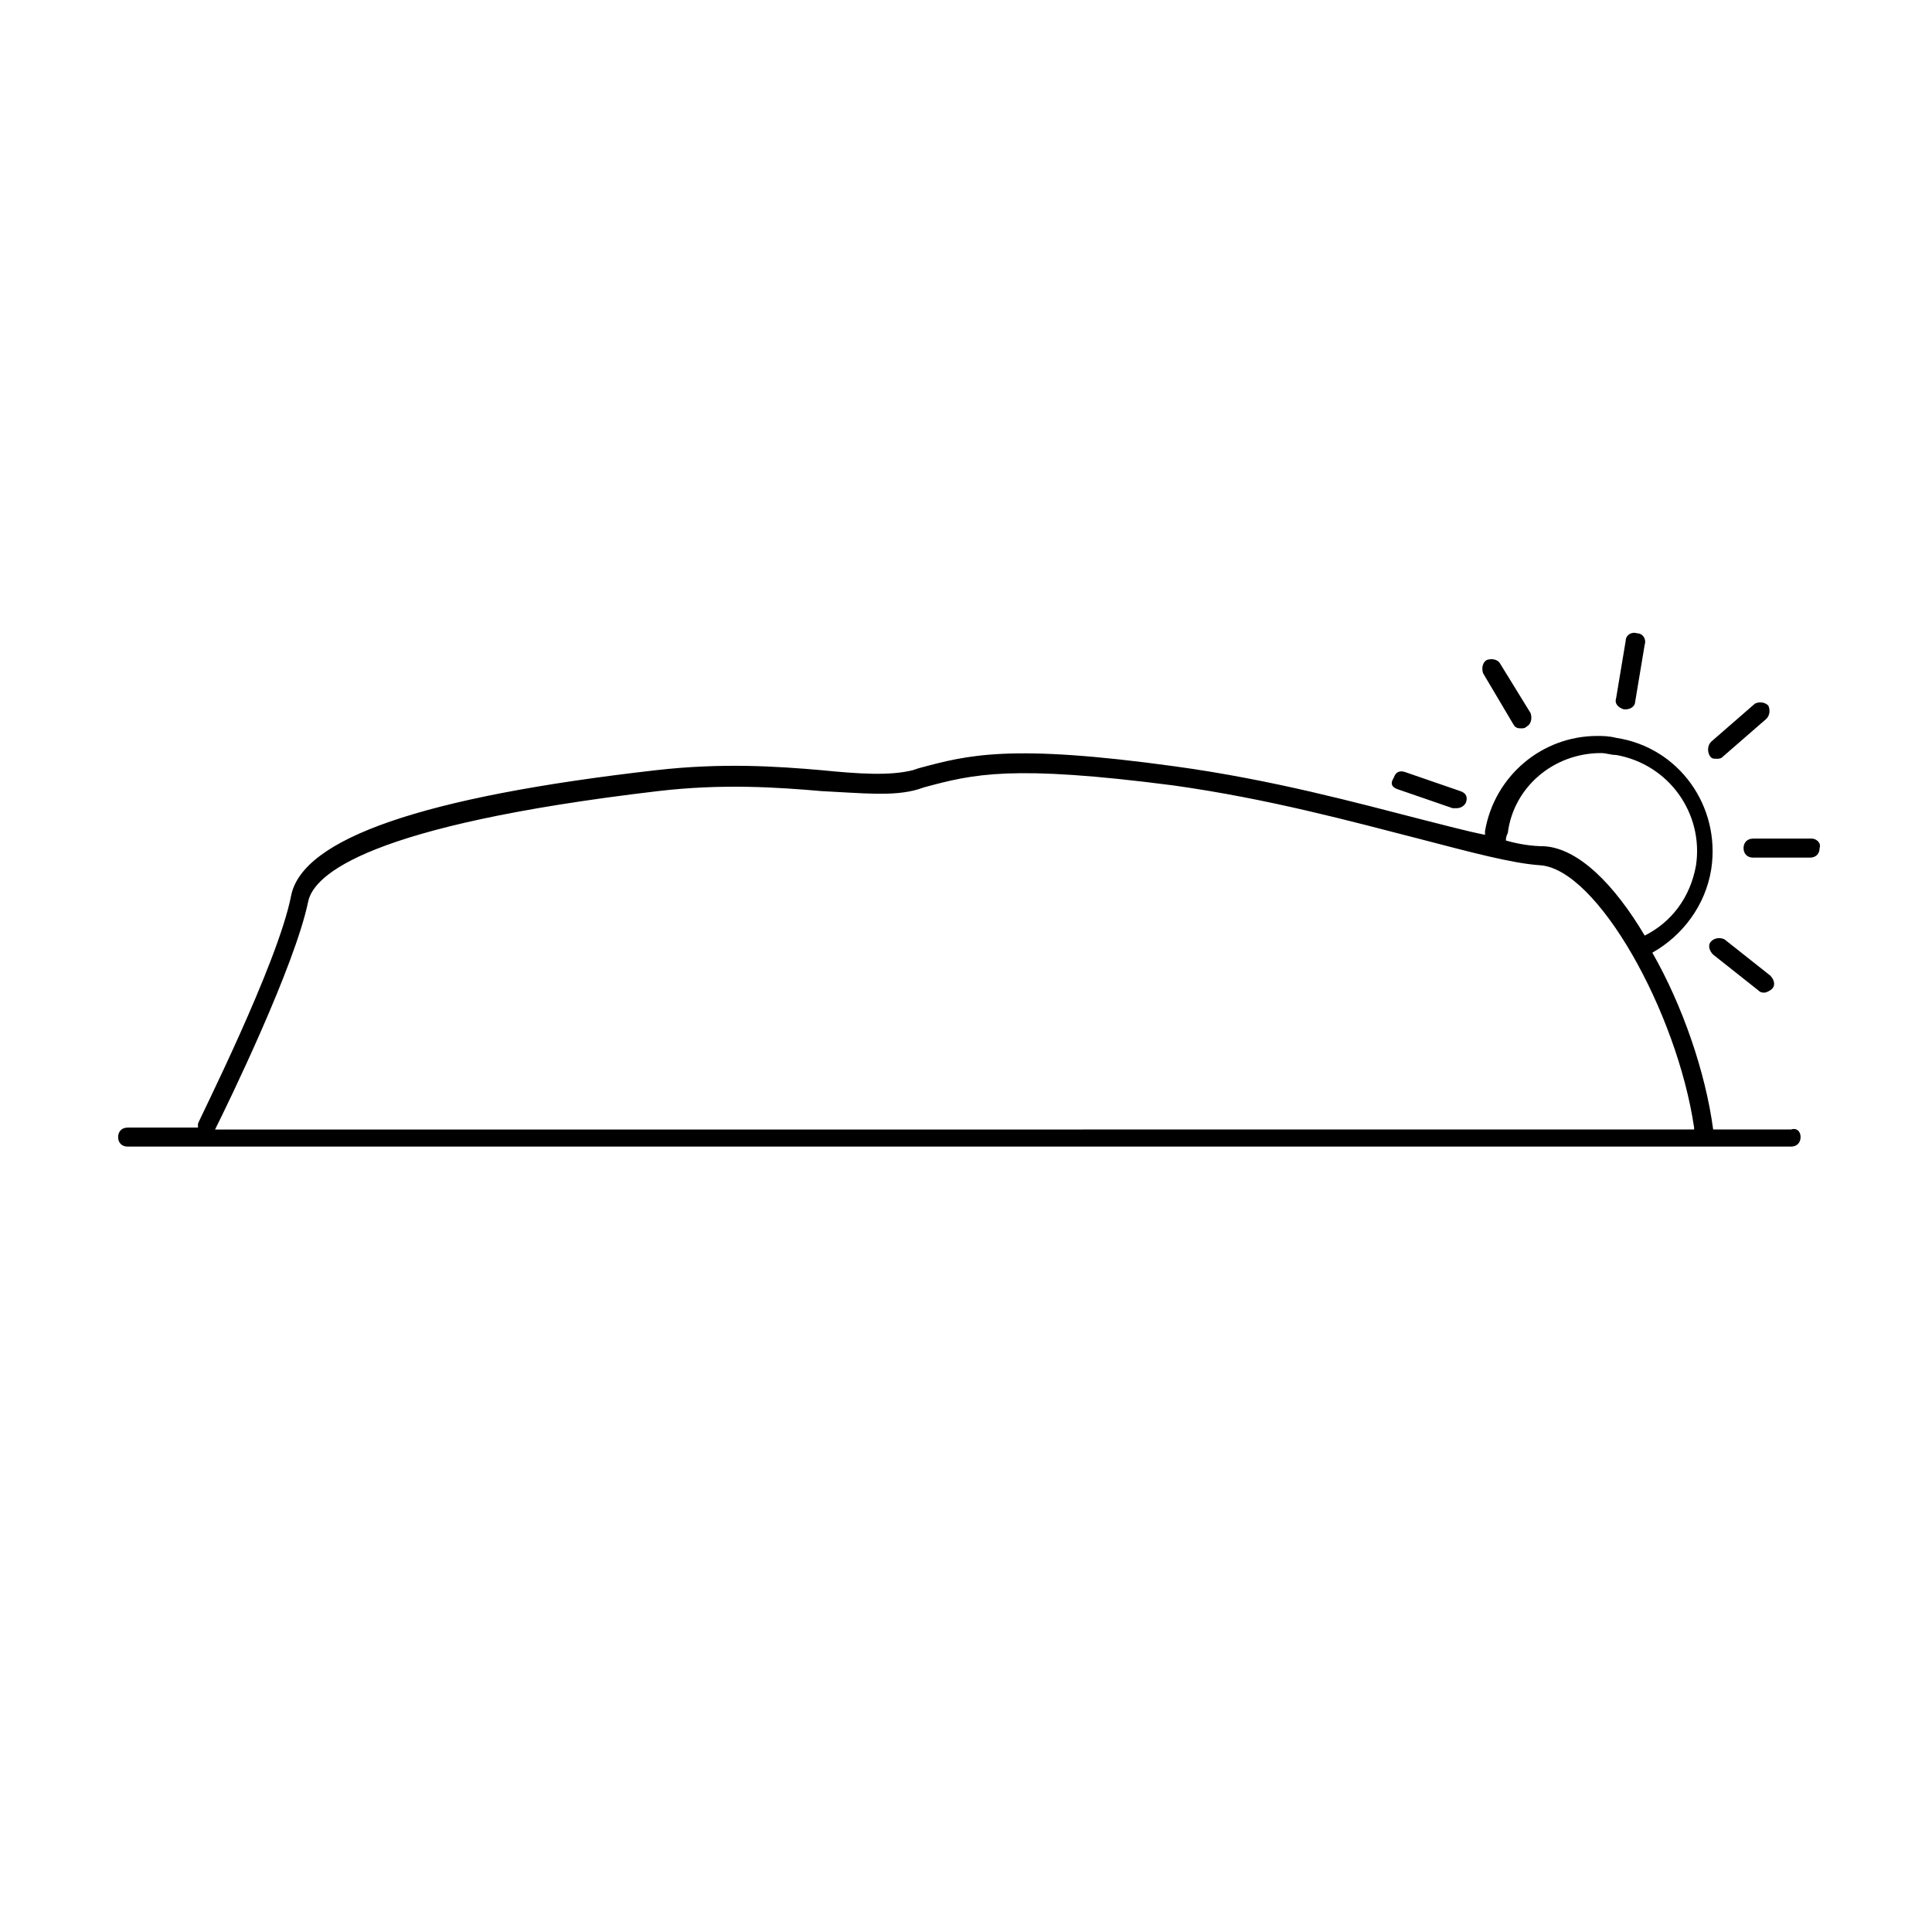 <?xml version="1.0" encoding="UTF-8"?>
<!-- Uploaded to: SVG Repo, www.svgrepo.com, Generator: SVG Repo Mixer Tools -->
<svg fill="#000000" width="800px" height="800px" version="1.1" viewBox="144 144 512 512" xmlns="http://www.w3.org/2000/svg">
 <path d="m572.3 328.96 2.519-15.113c0-1.512 1.512-2.519 3.023-2.016 1.512 0 2.519 1.512 2.016 3.023l-2.519 15.113c0 1.008-1.008 2.016-2.519 2.016h-0.504c-1.512-0.504-2.519-1.512-2.016-3.023zm-27.207 7.055c0.504 1.008 1.512 1.008 2.016 1.008s1.008 0 1.512-0.504c1.008-0.504 1.512-2.016 1.008-3.527l-8.062-13.098c-0.504-1.008-2.016-1.512-3.527-1.008-1.008 0.504-1.512 2.016-1.008 3.527zm-30.73 17.129 14.609 5.039h1.008c1.008 0 2.016-0.504 2.519-1.512 0.504-1.512 0-2.519-1.512-3.023l-14.609-5.039c-1.512-0.504-2.519 0-3.023 1.512-1.008 1.512-0.504 2.519 1.008 3.023zm83.129 40.305c-1.008 1.008-0.504 2.519 0.504 3.527l12.09 9.574c0.504 0.504 1.008 0.504 1.512 0.504s1.512-0.504 2.016-1.008c1.008-1.008 0.504-2.519-0.504-3.527l-12.09-9.574c-1.008-0.504-2.519-0.504-3.527 0.504zm26.703-27.207h-15.617c-1.512 0-2.519 1.008-2.519 2.519s1.008 2.519 2.519 2.519h15.113c1.512 0 2.519-1.008 2.519-2.519 0.5-1.512-1.008-2.519-2.016-2.519zm-25.191-21.16c0.504 0 1.008 0 1.512-0.504l11.586-10.078c1.008-1.008 1.008-2.519 0.504-3.527-1.008-1.008-2.519-1.008-3.527-0.504l-11.586 10.078c-1.008 1.008-1.008 2.519-0.504 3.527 0.504 1.008 1.008 1.008 2.016 1.008zm22.168 100.26c0 1.512-1.008 2.519-2.519 2.519h-440.83c-1.512 0-2.519-1.008-2.519-2.519 0-1.512 1.008-2.519 2.519-2.519h18.641v-1.008c0-0.504 21.16-42.32 24.688-60.457 3.023-15.113 34.762-26.199 96.73-33.25 17.633-2.016 32.242-1.008 43.832 0 10.078 1.008 18.137 1.512 24.184 0l1.512-0.504c13.098-3.527 24.184-6.551 68.016-0.504 25.695 3.527 47.863 9.574 65.496 14.105 6.047 1.512 11.586 3.023 16.625 4.031v-1.008c2.519-14.609 15.113-25.191 29.727-25.191 1.512 0 3.023 0 5.039 0.504 16.625 2.519 27.711 18.137 25.191 34.762-1.512 9.574-7.559 17.633-15.617 22.168 8.062 14.105 14.105 31.738 16.121 46.855h20.656c1.504-0.5 2.512 0.504 2.512 2.016zm-78.09-78.594c3.527 1.008 7.055 1.512 10.078 1.512 9.07 0.504 18.641 10.078 26.703 23.68 7.055-3.527 12.09-10.078 13.602-18.641 2.016-13.602-7.055-26.703-21.16-29.223-1.512 0-2.519-0.504-4.031-0.504-12.594 0-23.176 9.07-24.688 21.16-0.504 1.008-0.504 1.512-0.504 2.016zm49.875 76.078c-4.535-30.73-25.695-68.52-40.809-69.527-7.559-0.504-18.641-3.527-32.242-7.055-17.633-4.535-39.801-10.578-64.992-14.105-42.824-5.543-52.898-3.023-66 0.504l-1.512 0.504c-6.551 2.016-15.113 1.008-25.695 0.504-11.586-1.008-26.199-2.016-43.328 0-77.082 9.07-91.191 22.168-92.699 29.223-3.527 17.129-21.16 53.402-24.688 60.457l391.96-0.004z"/>
</svg>